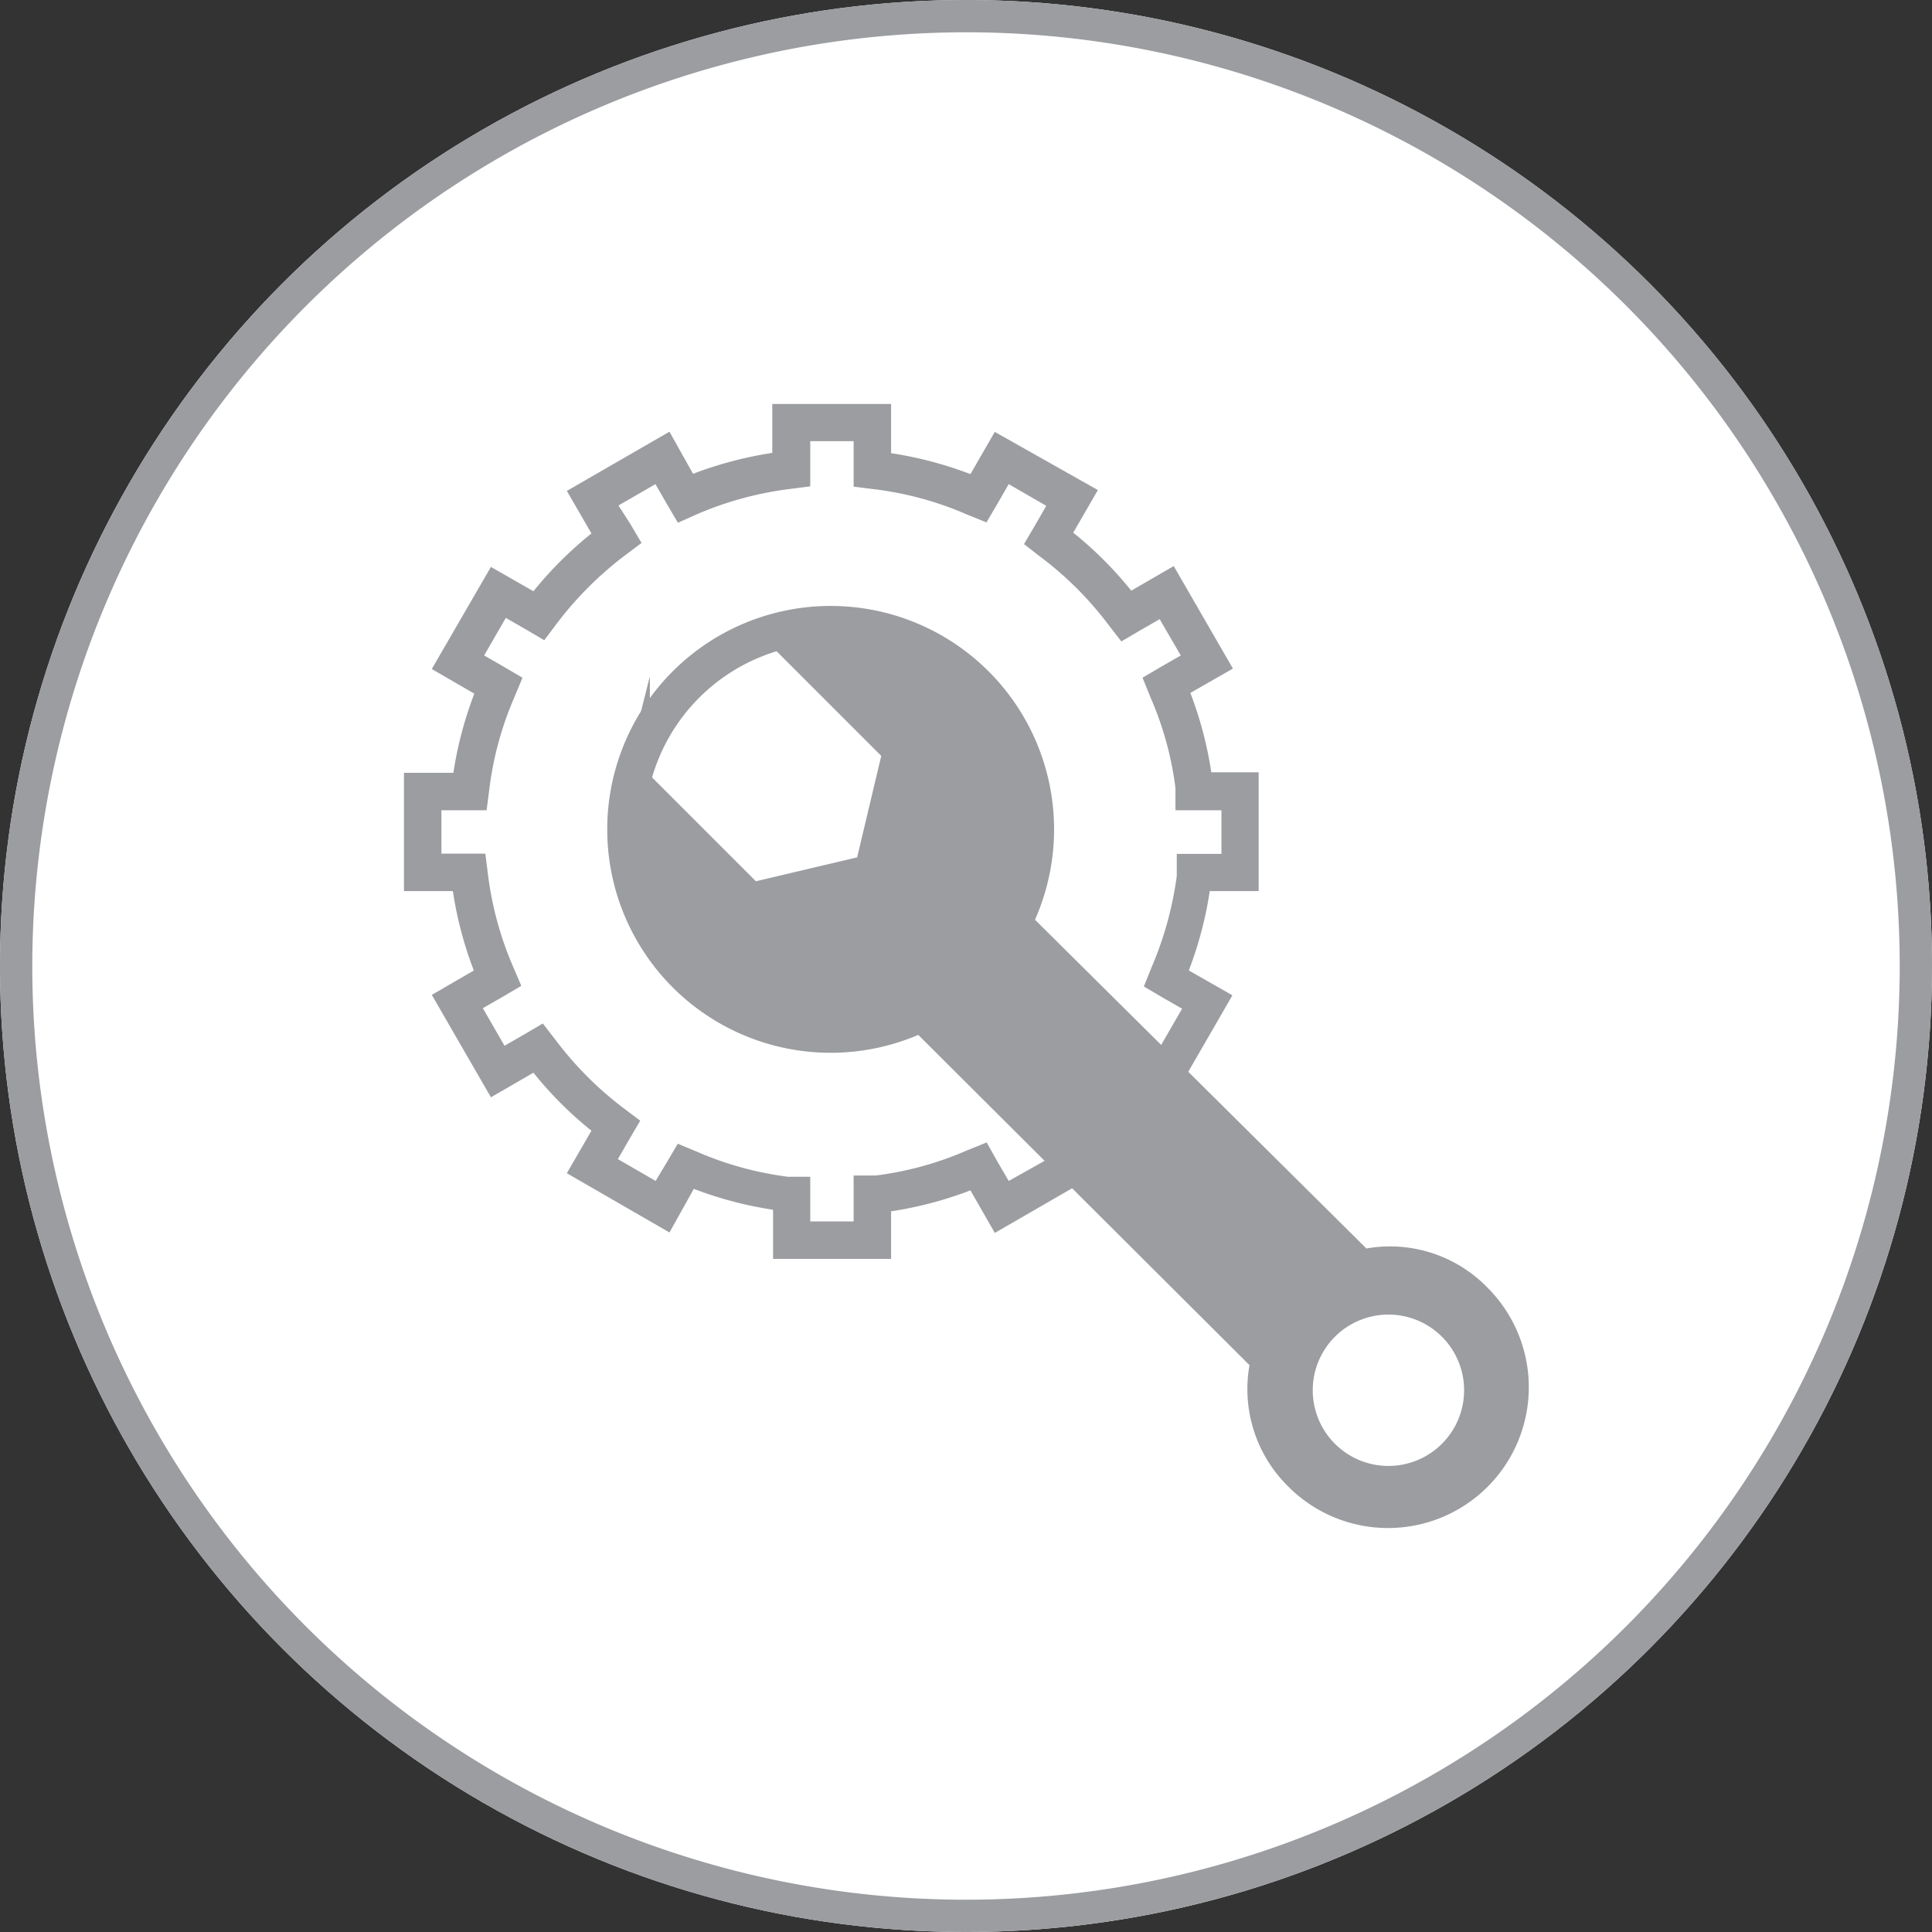 <svg id="Layer_1" data-name="Layer 1" xmlns="http://www.w3.org/2000/svg" viewBox="0 0 74.8 74.8"><rect x="0" y="0" width="74.8" height="74.8" fill="#333333" stroke="none"/><defs><style>.cls-1{fill:#fff;}.cls-2,.cls-3{fill:#9b9da0;}.cls-2{stroke:#9b9da0;stroke-miterlimit:10;}</style></defs><title>pc-tune-up</title><circle class="cls-1" cx="37.4" cy="37.4" r="37.4"/><path class="cls-2" d="M36.15,19.19V21l.4.05a13.31,13.31,0,0,1,3.66,1l.37.15.2-.34.69-1.2L43.79,22l-.69,1.2-.2.34.31.24a13.71,13.71,0,0,1,2.69,2.69l.24.31.34-.2,1.2-.69L49,28.16l-1.2.69-.34.2.15.37a13.22,13.22,0,0,1,1,3.66l0,.39h1.78v2.69H48.66l0,.39a14,14,0,0,1-1,3.66l-.15.37.34.2,1.2.69-1.34,2.32-1.2-.69-.35-.2-.23.31a14,14,0,0,1-2.69,2.69l-.31.24.2.34.69,1.2L41.47,49l-.7-1.2-.19-.34-.37.15a13.31,13.31,0,0,1-3.66,1l-.4,0v1.78H33.47V48.66l-.39,0a13.38,13.38,0,0,1-3.67-1l-.36-.15-.2.34L28.16,49l-2.32-1.34.69-1.2.2-.34-.32-.24a13.94,13.94,0,0,1-2.68-2.69l-.24-.31-.34.2-1.2.69-1.34-2.32,1.2-.69.34-.2L22,40.21a13.56,13.56,0,0,1-1-3.66l-.05-.4H19.19V33.47H21l.05-.39a13.38,13.38,0,0,1,1-3.67l.15-.36-.34-.2-1.2-.69L22,25.84l1.2.69.34.2.24-.32a14.17,14.17,0,0,1,2.68-2.68l.32-.24-.2-.34L25.84,22l2.32-1.34.69,1.2.2.34.36-.16a13.72,13.72,0,0,1,3.67-1l.39-.05V19.18h2.68m.45-.44H33v1.83a14.51,14.51,0,0,0-3.79,1L28.33,20l-3.1,1.79.92,1.59a14.2,14.2,0,0,0-2.77,2.76l-1.59-.91L20,28.32l1.59.92a14.18,14.18,0,0,0-1,3.78H18.74V36.6h1.83a14.15,14.15,0,0,0,1,3.79L20,41.3l1.79,3.1,1.59-.92a14,14,0,0,0,2.77,2.77l-.92,1.59,3.1,1.79L29.24,48a14.13,14.13,0,0,0,3.79,1v1.84H36.6V49.06a14.15,14.15,0,0,0,3.79-1l.91,1.59,3.1-1.79-.92-1.59a14,14,0,0,0,2.77-2.77l1.59.92,1.79-3.1L48,40.39a14.15,14.15,0,0,0,1-3.79h1.83V33H49.06a14.15,14.15,0,0,0-1-3.79l1.59-.91-1.79-3.1-1.59.92a14,14,0,0,0-2.77-2.77l.92-1.59L41.3,20l-.91,1.58a14.51,14.51,0,0,0-3.79-1V18.74Z" transform="translate(-2.6 -2.6)"/><path class="cls-2" d="M34.76,27a7.71,7.71,0,1,1-7.7,7.71A7.71,7.71,0,0,1,34.76,27m0-.44a8.15,8.15,0,1,0,8.15,8.15,8.15,8.15,0,0,0-8.15-8.15Z" transform="translate(-2.6 -2.6)"/><path class="cls-2" d="M32.84,27.28l4.43,4.43-1.07,4.5-4.49,1.06-4.45-4.45a7.73,7.73,0,0,0,10.68,8.93L51.52,55.29a4.79,4.79,0,0,0,1.32,4.52,4.92,4.92,0,1,0,7-7,4.76,4.76,0,0,0-4.5-1.33L41.75,38A7.71,7.71,0,0,0,32.84,27.28ZM58.78,54a3.43,3.43,0,1,1-4.85,0A3.43,3.43,0,0,1,58.78,54Z" transform="translate(-2.6 -2.6)"/><path class="cls-3" d="M40,3.85A36.15,36.15,0,1,1,3.85,40,36.18,36.18,0,0,1,40,3.85M40,2.6A37.4,37.4,0,1,0,77.4,40,37.39,37.39,0,0,0,40,2.6Z" transform="translate(-2.6 -2.6)"/></svg>